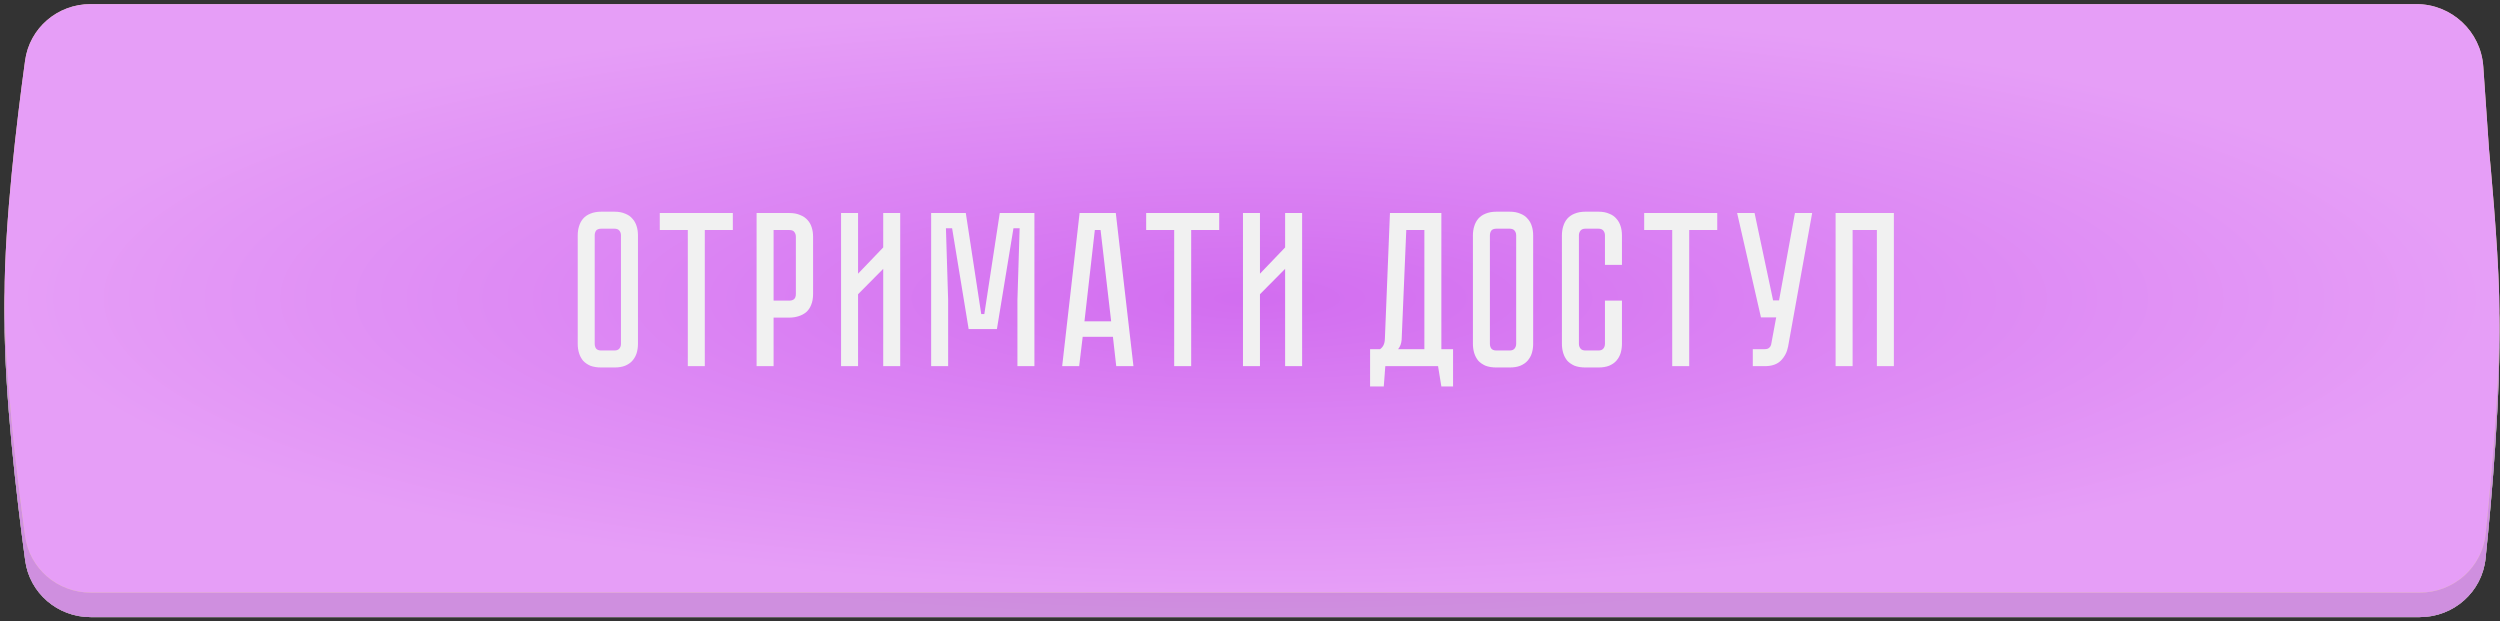 <?xml version="1.0" encoding="UTF-8"?> <svg xmlns="http://www.w3.org/2000/svg" width="495" height="123" viewBox="0 0 495 123" fill="none"><rect x="0" y="0" width="495" height="123" fill="#333333" stroke="none"/><path d="M4.98 15.659C5.86 9.189 11.413 4.456 17.942 4.456H478.428C485.413 4.456 491.206 9.866 491.683 16.835L492.821 33.469C492.83 33.595 492.84 33.718 492.852 33.844C493.036 35.759 494.579 52.123 494.833 62.861C495.185 77.757 493.437 97.983 492.141 110.553C491.454 117.214 485.813 122.186 479.116 122.186H17.948C11.416 122.186 5.862 117.447 4.986 110.974C3.29 98.447 0.876 77.946 0.899 62.861C0.921 48.075 3.3 28.006 4.98 15.659Z" fill="url(#paint0_radial_495_462)"></path><path d="M4.98 15.659C5.86 9.189 11.413 4.456 17.942 4.456H478.428C485.413 4.456 491.206 9.866 491.683 16.835L492.821 33.469C492.83 33.595 492.84 33.718 492.852 33.844C493.036 35.759 494.579 52.123 494.833 62.861C495.185 77.757 493.437 97.983 492.141 110.553C491.454 117.214 485.813 122.186 479.116 122.186H17.948C11.416 122.186 5.862 117.447 4.986 110.974C3.29 98.447 0.876 77.946 0.899 62.861C0.921 48.075 3.3 28.006 4.98 15.659Z" fill="url(#paint1_radial_495_462)"></path><path d="M4.98 15.659C5.86 9.189 11.413 4.456 17.942 4.456H478.428C485.413 4.456 491.206 9.866 491.683 16.835L492.821 33.469C492.83 33.595 492.84 33.718 492.852 33.844C493.036 35.759 494.579 52.123 494.833 62.861C495.185 77.757 493.437 97.983 492.141 110.553C491.454 117.214 485.813 122.186 479.116 122.186H17.948C11.416 122.186 5.862 117.447 4.986 110.974C3.29 98.447 0.876 77.946 0.899 62.861C0.921 48.075 3.3 28.006 4.98 15.659Z" fill="url(#paint2_radial_495_462)"></path><path d="M4.98 15.659C5.86 9.189 11.413 4.456 17.942 4.456H478.428C485.413 4.456 491.206 9.866 491.683 16.835L492.821 33.469C492.83 33.595 492.84 33.718 492.852 33.844C493.036 35.759 494.579 52.123 494.833 62.861C495.185 77.757 493.437 97.983 492.141 110.553C491.454 117.214 485.813 122.186 479.116 122.186H17.948C11.416 122.186 5.862 117.447 4.986 110.974C3.29 98.447 0.876 77.946 0.899 62.861C0.921 48.075 3.3 28.006 4.98 15.659Z" fill="url(#paint3_radial_495_462)"></path><path d="M4.98 15.659C5.86 9.189 11.413 4.456 17.942 4.456H478.428C485.413 4.456 491.206 9.866 491.683 16.835L492.821 33.469C492.83 33.595 492.84 33.718 492.852 33.844C493.036 35.759 494.579 52.123 494.833 62.861C495.185 77.757 493.437 97.983 492.141 110.553C491.454 117.214 485.813 122.186 479.116 122.186H17.948C11.416 122.186 5.862 117.447 4.986 110.974C3.29 98.447 0.876 77.946 0.899 62.861C0.921 48.075 3.3 28.006 4.98 15.659Z" fill="black" fill-opacity="0.1"></path><path d="M4.967 11.995C5.854 5.536 11.402 0.814 17.923 0.814H478.437C485.419 0.814 491.21 6.219 491.691 13.184L492.821 29.525C492.83 29.652 492.84 29.777 492.853 29.904C493.038 31.823 494.579 47.999 494.833 58.617C495.184 73.319 493.447 93.267 492.151 105.714C491.459 112.368 485.822 117.331 479.132 117.331H17.929C11.406 117.331 5.856 112.604 4.973 106.141C3.277 93.734 0.876 73.509 0.899 58.617C0.921 44.021 3.288 24.223 4.967 11.995Z" fill="url(#paint4_radial_495_462)"></path><path d="M4.967 11.995C5.854 5.536 11.402 0.814 17.923 0.814H478.437C485.419 0.814 491.21 6.219 491.691 13.184L492.821 29.525C492.83 29.652 492.84 29.777 492.853 29.904C493.038 31.823 494.579 47.999 494.833 58.617C495.184 73.319 493.447 93.267 492.151 105.714C491.459 112.368 485.822 117.331 479.132 117.331H17.929C11.406 117.331 5.856 112.604 4.973 106.141C3.277 93.734 0.876 73.509 0.899 58.617C0.921 44.021 3.288 24.223 4.967 11.995Z" fill="url(#paint5_radial_495_462)"></path><path d="M121.642 41.914C122.487 41.914 123.2 42.046 123.783 42.308C124.395 42.541 124.875 42.876 125.225 43.313C125.604 43.721 125.88 44.216 126.055 44.798C126.23 45.352 126.317 45.949 126.317 46.59V68.087C126.317 68.728 126.23 69.34 126.055 69.922C125.88 70.475 125.604 70.971 125.225 71.408C124.875 71.816 124.395 72.15 123.783 72.413C123.2 72.646 122.487 72.762 121.642 72.762H119.064C118.219 72.762 117.491 72.646 116.879 72.413C116.297 72.15 115.816 71.816 115.438 71.408C115.088 70.971 114.826 70.475 114.651 69.922C114.476 69.34 114.389 68.728 114.389 68.087V46.59C114.389 45.949 114.476 45.352 114.651 44.798C114.826 44.216 115.088 43.721 115.438 43.313C115.816 42.876 116.297 42.541 116.879 42.308C117.491 42.046 118.219 41.914 119.064 41.914H121.642ZM121.642 69.398C122.108 69.398 122.443 69.267 122.647 69.004C122.851 68.742 122.953 68.436 122.953 68.087V46.59C122.953 46.24 122.851 45.934 122.647 45.672C122.443 45.41 122.108 45.279 121.642 45.279H119.064C118.569 45.279 118.219 45.41 118.015 45.672C117.841 45.934 117.753 46.24 117.753 46.59V68.087C117.753 68.436 117.841 68.742 118.015 69.004C118.219 69.267 118.569 69.398 119.064 69.398H121.642ZM145.098 42.177V45.541H139.549V72.5H136.185V45.541H130.636V42.177H145.098ZM160.99 58.212C160.99 59.057 160.859 59.785 160.597 60.397C160.364 60.98 160.029 61.46 159.592 61.839C159.155 62.188 158.645 62.45 158.063 62.625C157.509 62.8 156.912 62.887 156.271 62.887H153.169V72.5H149.805V42.177H156.271C157.116 42.177 157.83 42.308 158.412 42.57C159.024 42.803 159.519 43.138 159.898 43.575C160.276 43.983 160.553 44.478 160.728 45.06C160.903 45.614 160.99 46.211 160.99 46.852V58.212ZM157.582 46.852C157.582 46.502 157.48 46.197 157.276 45.934C157.101 45.672 156.766 45.541 156.271 45.541H153.169V59.523H156.271C156.65 59.523 156.956 59.436 157.189 59.261C157.451 59.057 157.582 58.707 157.582 58.212V46.852ZM174.877 72.5V53.231L169.895 58.256V72.5H166.531V42.177H169.895V54.192L174.877 48.993V42.177H178.241V72.5H174.877ZM204.815 42.177V72.5H201.451V59.392L201.888 45.191H200.665L197.388 65.159H191.795L188.518 45.191H187.294L187.731 59.392V72.5H184.367V42.177H191.227L194.285 62.188H194.897L197.956 42.177H204.815ZM220.359 66.689H214.373L213.674 72.5H210.31L213.762 42.177H220.927L224.423 72.5H221.015L220.359 66.689ZM220.01 63.63L217.913 45.541H216.777L214.723 63.63H220.01ZM241.403 42.177V45.541H235.854V72.5H232.49V45.541H226.941V42.177H241.403ZM254.455 72.5V53.231L249.474 58.256V72.5H246.11V42.177H249.474V54.192L254.455 48.993V42.177H257.82V72.5H254.455ZM287.706 69.136V76.52H285.39L284.735 72.5H274.292L273.986 76.52H271.277V69.136H273.244C273.855 68.728 274.176 68.058 274.205 67.126L275.21 42.177H285.39V69.136H287.706ZM282.026 69.136V45.541H278.443L277.526 67.257C277.467 68.014 277.234 68.64 276.827 69.136H282.026ZM298.891 41.914C299.736 41.914 300.45 42.046 301.032 42.308C301.644 42.541 302.124 42.876 302.474 43.313C302.853 43.721 303.129 44.216 303.304 44.798C303.479 45.352 303.566 45.949 303.566 46.59V68.087C303.566 68.728 303.479 69.34 303.304 69.922C303.129 70.475 302.853 70.971 302.474 71.408C302.124 71.816 301.644 72.15 301.032 72.413C300.45 72.646 299.736 72.762 298.891 72.762H296.313C295.468 72.762 294.74 72.646 294.129 72.413C293.546 72.15 293.065 71.816 292.687 71.408C292.337 70.971 292.075 70.475 291.9 69.922C291.725 69.34 291.638 68.728 291.638 68.087V46.59C291.638 45.949 291.725 45.352 291.9 44.798C292.075 44.216 292.337 43.721 292.687 43.313C293.065 42.876 293.546 42.541 294.129 42.308C294.74 42.046 295.468 41.914 296.313 41.914H298.891ZM298.891 69.398C299.357 69.398 299.692 69.267 299.896 69.004C300.1 68.742 300.202 68.436 300.202 68.087V46.59C300.202 46.24 300.1 45.934 299.896 45.672C299.692 45.41 299.357 45.279 298.891 45.279H296.313C295.818 45.279 295.468 45.41 295.265 45.672C295.09 45.934 295.002 46.24 295.002 46.59V68.087C295.002 68.436 295.09 68.742 295.265 69.004C295.468 69.267 295.818 69.398 296.313 69.398H298.891ZM317.781 59.523H321.145V68.087C321.145 68.728 321.058 69.34 320.883 69.922C320.708 70.475 320.431 70.971 320.053 71.408C319.703 71.816 319.223 72.15 318.611 72.413C318.028 72.646 317.315 72.762 316.47 72.762H313.936C313.091 72.762 312.363 72.646 311.751 72.413C311.168 72.15 310.688 71.816 310.309 71.408C309.96 70.971 309.697 70.475 309.523 69.922C309.348 69.34 309.26 68.728 309.26 68.087V46.59C309.26 45.949 309.348 45.352 309.523 44.798C309.697 44.216 309.96 43.721 310.309 43.313C310.688 42.876 311.168 42.541 311.751 42.308C312.363 42.046 313.091 41.914 313.936 41.914H316.47C317.315 41.914 318.028 42.046 318.611 42.308C319.223 42.541 319.703 42.876 320.053 43.313C320.431 43.721 320.708 44.216 320.883 44.798C321.058 45.352 321.145 45.949 321.145 46.59V52.445H317.781V46.59C317.781 46.24 317.679 45.934 317.475 45.672C317.271 45.41 316.936 45.279 316.47 45.279H313.936C313.47 45.279 313.135 45.41 312.931 45.672C312.727 45.934 312.625 46.24 312.625 46.59V68.087C312.625 68.436 312.727 68.742 312.931 69.004C313.135 69.267 313.47 69.398 313.936 69.398H316.47C316.936 69.398 317.271 69.267 317.475 69.004C317.679 68.742 317.781 68.436 317.781 68.087V59.523ZM340.013 42.177V45.541H334.463V72.5H331.099V45.541H325.55V42.177H340.013ZM354.044 68.611C353.84 69.718 353.359 70.65 352.602 71.408C351.874 72.136 350.811 72.5 349.412 72.5H347.053V69.136H349.412C349.791 69.136 350.082 69.048 350.286 68.873C350.49 68.699 350.621 68.495 350.68 68.262L351.685 62.844H348.67L343.951 42.177H347.403L351.073 59.479H352.253L355.399 42.177H358.807L354.044 68.611ZM374.986 42.177V72.5H371.621V45.541H366.815V72.5H363.451V42.177H374.986Z" fill="#F1F1F1"></path><defs><radialGradient id="paint0_radial_495_462" cx="0" cy="0" r="1" gradientUnits="userSpaceOnUse" gradientTransform="translate(248.723 63.321) rotate(90) scale(58.865 242.113)"><stop stop-color="#3BEA62"></stop><stop offset="1" stop-color="#308C3F"></stop></radialGradient><radialGradient id="paint1_radial_495_462" cx="0" cy="0" r="1" gradientUnits="userSpaceOnUse" gradientTransform="translate(248.723 63.321) rotate(90) scale(58.865 242.113)"><stop stop-color="#F2D9A5"></stop><stop offset="1" stop-color="#DDC595"></stop></radialGradient><radialGradient id="paint2_radial_495_462" cx="0" cy="0" r="1" gradientUnits="userSpaceOnUse" gradientTransform="translate(247.889 63.321) rotate(90) scale(58.865 246.99)"><stop stop-color="#8868B4"></stop><stop offset="1" stop-color="#A696BC"></stop></radialGradient><radialGradient id="paint3_radial_495_462" cx="0" cy="0" r="1" gradientUnits="userSpaceOnUse" gradientTransform="translate(247.889 63.321) rotate(90) scale(58.865 246.99)"><stop stop-color="#D26DF0"></stop><stop offset="1" stop-color="#E69EF7"></stop></radialGradient><radialGradient id="paint4_radial_495_462" cx="0" cy="0" r="1" gradientUnits="userSpaceOnUse" gradientTransform="translate(248.723 59.072) rotate(90) scale(58.258 242.113)"><stop stop-color="#F2D9A5"></stop><stop offset="1" stop-color="#DDC595"></stop></radialGradient><radialGradient id="paint5_radial_495_462" cx="0" cy="0" r="1" gradientUnits="userSpaceOnUse" gradientTransform="translate(247.889 59.072) rotate(90) scale(58.258 246.99)"><stop stop-color="#D26DF0"></stop><stop offset="1" stop-color="#E69EF7"></stop></radialGradient></defs></svg> 